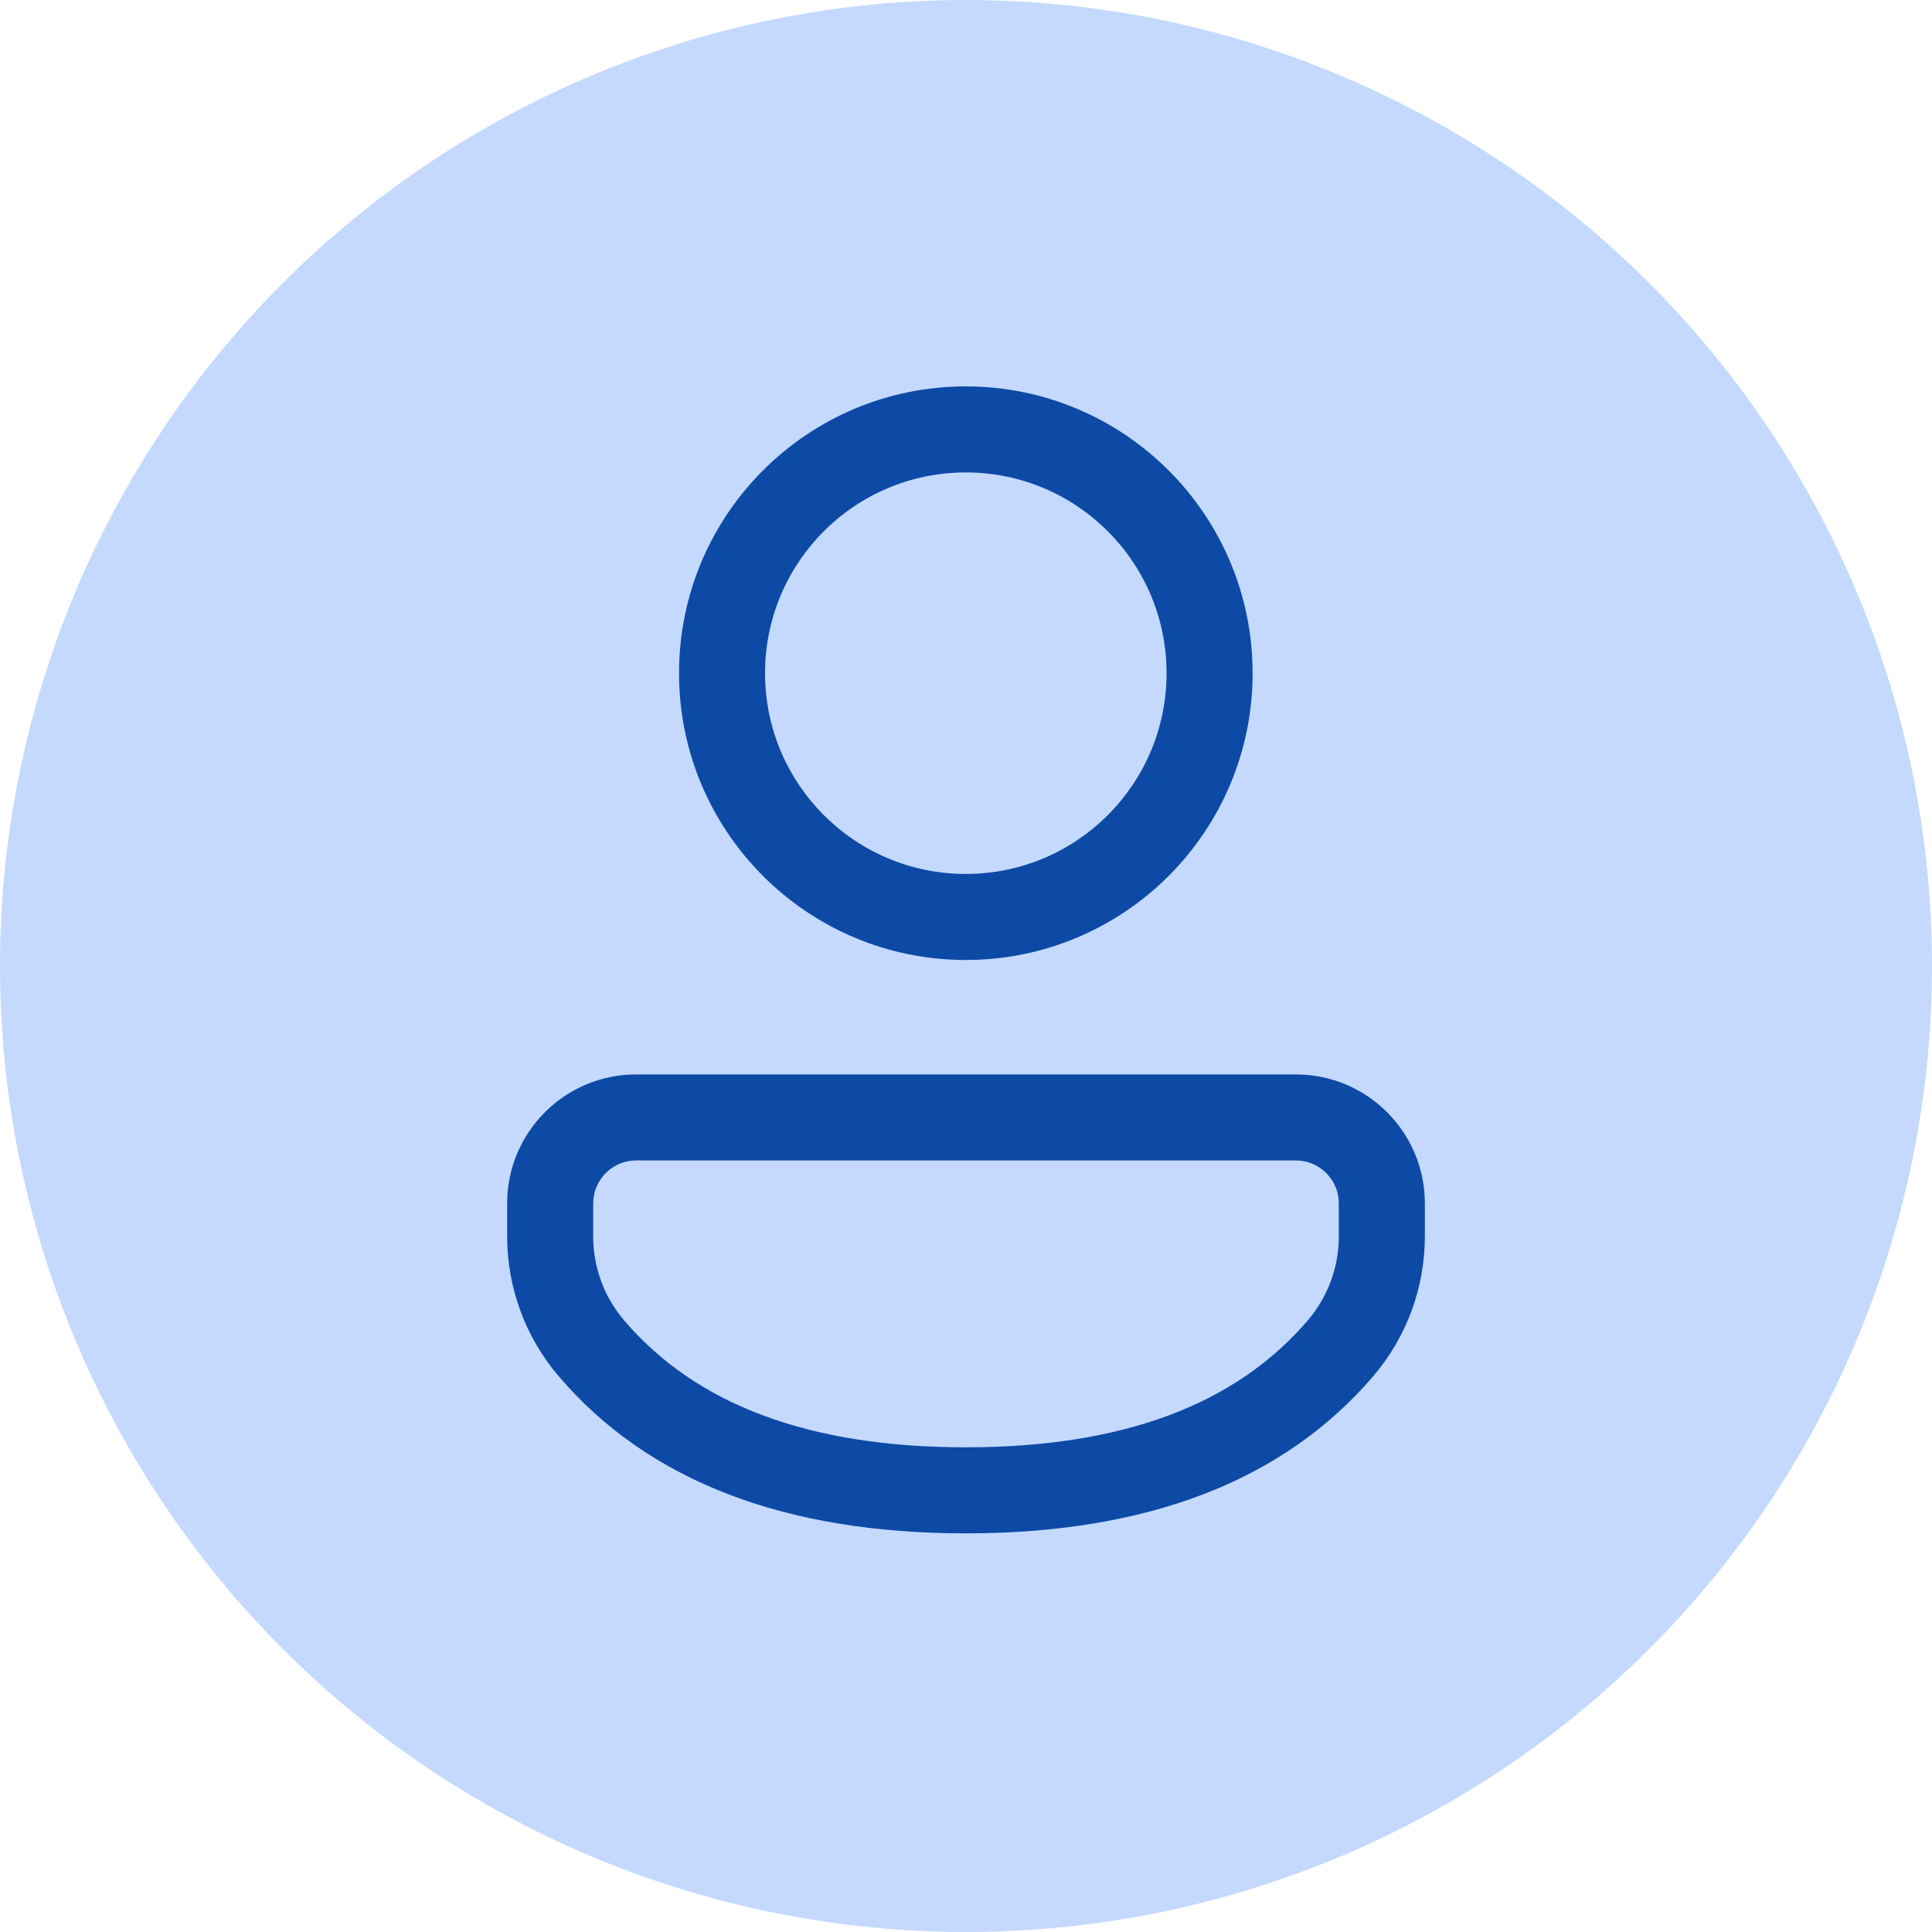<svg width="80" height="80" viewBox="0 0 80 80" fill="none" xmlns="http://www.w3.org/2000/svg">
<circle cx="40" cy="40" r="40" fill="#C5D9FE"/>
<path d="M53.659 44.49C56.609 44.49 59 46.881 59 49.831V51.198C59 53.322 58.241 55.376 56.86 56.989C53.132 61.344 47.463 63.493 39.992 63.493C32.52 63.493 26.854 61.343 23.134 56.987C21.756 55.374 21 53.323 21 51.203V49.831C21 46.881 23.391 44.49 26.341 44.49H53.659ZM53.659 48.052H26.341C25.359 48.052 24.563 48.849 24.563 49.831V51.203C24.563 52.475 25.017 53.706 25.843 54.673C28.819 58.159 33.489 59.93 39.992 59.93C46.496 59.93 51.169 58.159 54.153 54.673C54.982 53.704 55.437 52.472 55.437 51.198V49.831C55.437 48.849 54.641 48.052 53.659 48.052ZM39.992 16C46.551 16 51.868 21.317 51.868 27.875C51.868 34.434 46.551 39.751 39.992 39.751C33.434 39.751 28.117 34.434 28.117 27.875C28.117 21.317 33.434 16 39.992 16ZM39.992 19.563C35.401 19.563 31.679 23.284 31.679 27.875C31.679 32.466 35.401 36.188 39.992 36.188C44.583 36.188 48.305 32.466 48.305 27.875C48.305 23.284 44.583 19.563 39.992 19.563Z" fill="#0D4AA6"/>
</svg>

